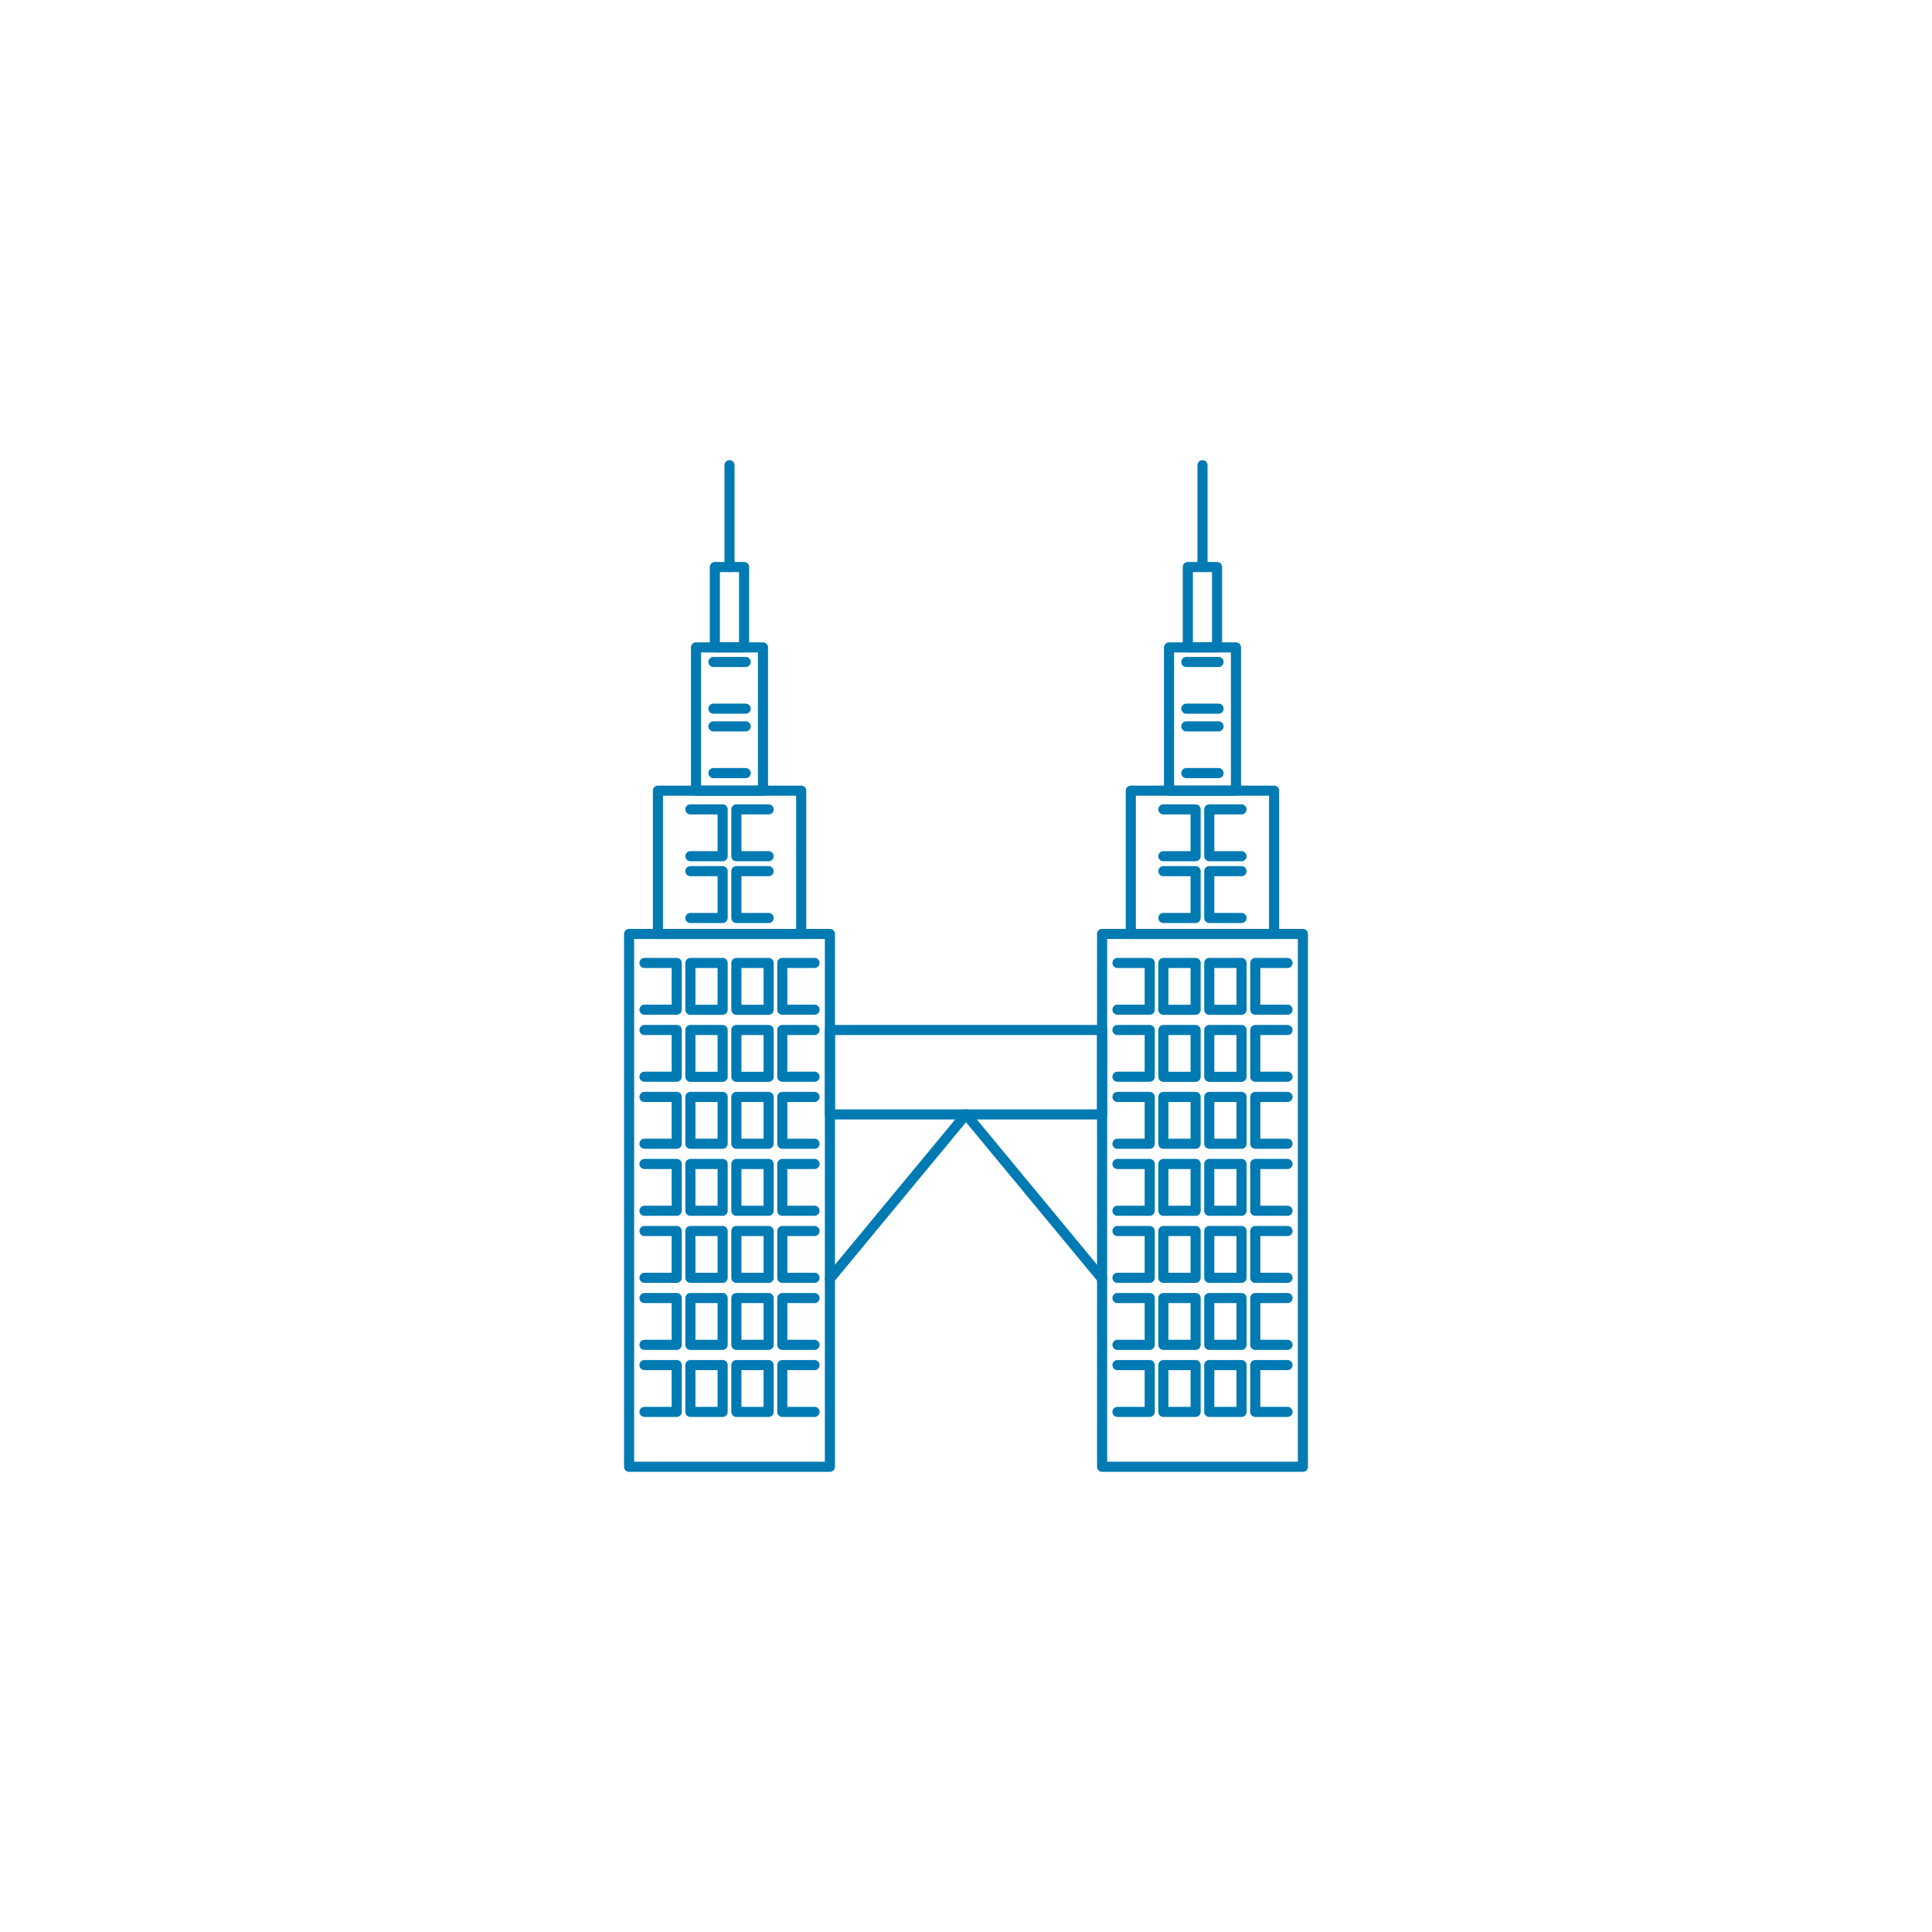<?xml version="1.0" encoding="UTF-8"?>
<svg id="Layer_1" data-name="Layer 1" xmlns="http://www.w3.org/2000/svg" version="1.1" viewBox="0 0 191.08 191.08">
  <defs>
    <style>
      .cls-1 {
        fill: none;
        stroke: #007ab3;
        stroke-linecap: round;
        stroke-linejoin: round;
      }
    </style>
  </defs>
  <rect class="cls-1" x="82.08" y="101.87" width="26.92" height="8.35"/>
  <polyline class="cls-1" points="82.08 126.47 95.54 110.21 109 126.47"/>
  <g>
    <g>
      <rect class="cls-1" x="62.22" y="92.37" width="19.86" height="52.7"/>
      <rect class="cls-1" x="65.07" y="78.2" width="14.17" height="14.17"/>
      <polyline class="cls-1" points="68.28 80.05 71.47 80.05 71.47 84.68 68.28 84.68"/>
      <line class="cls-1" x1="73.75" y1="70.09" x2="70.56" y2="70.09"/>
      <line class="cls-1" x1="70.56" y1="65.47" x2="73.75" y2="65.47"/>
      <line class="cls-1" x1="73.75" y1="76.46" x2="70.56" y2="76.46"/>
      <line class="cls-1" x1="70.56" y1="71.84" x2="73.75" y2="71.84"/>
      <polyline class="cls-1" points="76.02 84.68 72.83 84.68 72.83 80.05 76.02 80.05"/>
      <polyline class="cls-1" points="68.28 86.16 71.47 86.16 71.47 90.79 68.28 90.79"/>
      <polyline class="cls-1" points="76.02 90.79 72.83 90.79 72.83 86.16 76.02 86.16"/>
      <rect class="cls-1" x="68.84" y="64.03" width="6.62" height="14.17"/>
      <rect class="cls-1" x="70.7" y="56.08" width="2.89" height="7.95"/>
      <line class="cls-1" x1="72.15" y1="56.08" x2="72.15" y2="46.01"/>
    </g>
    <g>
      <polyline class="cls-1" points="63.74 95.24 66.93 95.24 66.93 99.86 63.74 99.86"/>
      <rect class="cls-1" x="68.28" y="95.24" width="3.19" height="4.63"/>
      <rect class="cls-1" x="72.83" y="95.24" width="3.19" height="4.63"/>
      <polyline class="cls-1" points="80.56 99.86 77.37 99.86 77.37 95.24 80.56 95.24"/>
    </g>
    <g>
      <polyline class="cls-1" points="63.74 101.87 66.93 101.87 66.93 106.49 63.74 106.49"/>
      <rect class="cls-1" x="68.28" y="101.87" width="3.19" height="4.63"/>
      <rect class="cls-1" x="72.83" y="101.87" width="3.19" height="4.63"/>
      <polyline class="cls-1" points="80.56 106.49 77.37 106.49 77.37 101.87 80.56 101.87"/>
    </g>
    <g>
      <polyline class="cls-1" points="63.74 108.49 66.93 108.49 66.93 113.12 63.74 113.12"/>
      <rect class="cls-1" x="68.28" y="108.49" width="3.19" height="4.63"/>
      <rect class="cls-1" x="72.83" y="108.49" width="3.19" height="4.63"/>
      <polyline class="cls-1" points="80.56 113.12 77.37 113.12 77.37 108.49 80.56 108.49"/>
    </g>
    <g>
      <polyline class="cls-1" points="63.74 115.12 66.93 115.12 66.93 119.75 63.74 119.75"/>
      <rect class="cls-1" x="68.28" y="115.12" width="3.19" height="4.63"/>
      <rect class="cls-1" x="72.83" y="115.12" width="3.19" height="4.63"/>
      <polyline class="cls-1" points="80.56 119.75 77.37 119.75 77.37 115.12 80.56 115.12"/>
    </g>
    <g>
      <polyline class="cls-1" points="63.74 121.75 66.93 121.75 66.93 126.38 63.74 126.38"/>
      <rect class="cls-1" x="68.28" y="121.75" width="3.19" height="4.63"/>
      <rect class="cls-1" x="72.83" y="121.75" width="3.19" height="4.63"/>
      <polyline class="cls-1" points="80.56 126.38 77.37 126.38 77.37 121.75 80.56 121.75"/>
    </g>
    <g>
      <polyline class="cls-1" points="63.74 128.38 66.93 128.38 66.93 133.01 63.74 133.01"/>
      <rect class="cls-1" x="68.28" y="128.38" width="3.19" height="4.63"/>
      <rect class="cls-1" x="72.83" y="128.38" width="3.19" height="4.63"/>
      <polyline class="cls-1" points="80.56 133.01 77.37 133.01 77.37 128.38 80.56 128.38"/>
    </g>
    <g>
      <polyline class="cls-1" points="63.74 135.01 66.93 135.01 66.93 139.64 63.74 139.64"/>
      <rect class="cls-1" x="68.28" y="135.01" width="3.19" height="4.63"/>
      <rect class="cls-1" x="72.83" y="135.01" width="3.19" height="4.63"/>
      <polyline class="cls-1" points="80.56 139.64 77.37 139.64 77.37 135.01 80.56 135.01"/>
    </g>
  </g>
  <g>
    <g>
      <rect class="cls-1" x="109" y="92.37" width="19.86" height="52.7"/>
      <rect class="cls-1" x="111.84" y="78.2" width="14.17" height="14.17"/>
      <polyline class="cls-1" points="115.06 80.05 118.25 80.05 118.25 84.68 115.06 84.68"/>
      <line class="cls-1" x1="120.52" y1="70.09" x2="117.33" y2="70.09"/>
      <line class="cls-1" x1="117.33" y1="65.47" x2="120.52" y2="65.47"/>
      <line class="cls-1" x1="120.52" y1="76.46" x2="117.33" y2="76.46"/>
      <line class="cls-1" x1="117.33" y1="71.84" x2="120.52" y2="71.84"/>
      <polyline class="cls-1" points="122.79 84.68 119.6 84.68 119.6 80.05 122.79 80.05"/>
      <polyline class="cls-1" points="115.06 86.16 118.25 86.16 118.25 90.79 115.06 90.79"/>
      <polyline class="cls-1" points="122.79 90.79 119.6 90.79 119.6 86.16 122.79 86.16"/>
      <rect class="cls-1" x="115.62" y="64.03" width="6.62" height="14.17"/>
      <rect class="cls-1" x="117.48" y="56.08" width="2.89" height="7.95"/>
      <line class="cls-1" x1="118.93" y1="56.08" x2="118.93" y2="46.01"/>
    </g>
    <g>
      <polyline class="cls-1" points="110.52 95.24 113.71 95.24 113.71 99.86 110.52 99.86"/>
      <rect class="cls-1" x="115.06" y="95.24" width="3.19" height="4.63"/>
      <rect class="cls-1" x="119.6" y="95.24" width="3.19" height="4.63"/>
      <polyline class="cls-1" points="127.34 99.86 124.15 99.86 124.15 95.24 127.34 95.24"/>
    </g>
    <g>
      <polyline class="cls-1" points="110.52 101.87 113.71 101.87 113.71 106.49 110.52 106.49"/>
      <rect class="cls-1" x="115.06" y="101.87" width="3.19" height="4.63"/>
      <rect class="cls-1" x="119.6" y="101.87" width="3.19" height="4.63"/>
      <polyline class="cls-1" points="127.34 106.49 124.15 106.49 124.15 101.87 127.34 101.87"/>
    </g>
    <g>
      <polyline class="cls-1" points="110.52 108.49 113.71 108.49 113.71 113.12 110.52 113.12"/>
      <rect class="cls-1" x="115.06" y="108.49" width="3.19" height="4.63"/>
      <rect class="cls-1" x="119.6" y="108.49" width="3.19" height="4.63"/>
      <polyline class="cls-1" points="127.34 113.12 124.15 113.12 124.15 108.49 127.34 108.49"/>
    </g>
    <g>
      <polyline class="cls-1" points="110.52 115.12 113.71 115.12 113.71 119.75 110.52 119.75"/>
      <rect class="cls-1" x="115.06" y="115.12" width="3.19" height="4.63"/>
      <rect class="cls-1" x="119.6" y="115.12" width="3.19" height="4.63"/>
      <polyline class="cls-1" points="127.34 119.75 124.15 119.75 124.15 115.12 127.34 115.12"/>
    </g>
    <g>
      <polyline class="cls-1" points="110.52 121.75 113.71 121.75 113.71 126.38 110.52 126.38"/>
      <rect class="cls-1" x="115.06" y="121.75" width="3.19" height="4.63"/>
      <rect class="cls-1" x="119.6" y="121.75" width="3.19" height="4.63"/>
      <polyline class="cls-1" points="127.34 126.38 124.15 126.38 124.15 121.75 127.34 121.75"/>
    </g>
    <g>
      <polyline class="cls-1" points="110.52 128.38 113.71 128.38 113.71 133.01 110.52 133.01"/>
      <rect class="cls-1" x="115.06" y="128.38" width="3.19" height="4.63"/>
      <rect class="cls-1" x="119.6" y="128.38" width="3.19" height="4.63"/>
      <polyline class="cls-1" points="127.34 133.01 124.15 133.01 124.15 128.38 127.34 128.38"/>
    </g>
    <g>
      <polyline class="cls-1" points="110.52 135.01 113.71 135.01 113.71 139.64 110.52 139.64"/>
      <rect class="cls-1" x="115.06" y="135.01" width="3.19" height="4.63"/>
      <rect class="cls-1" x="119.6" y="135.01" width="3.19" height="4.63"/>
      <polyline class="cls-1" points="127.34 139.64 124.15 139.64 124.15 135.01 127.34 135.01"/>
    </g>
  </g>
</svg>